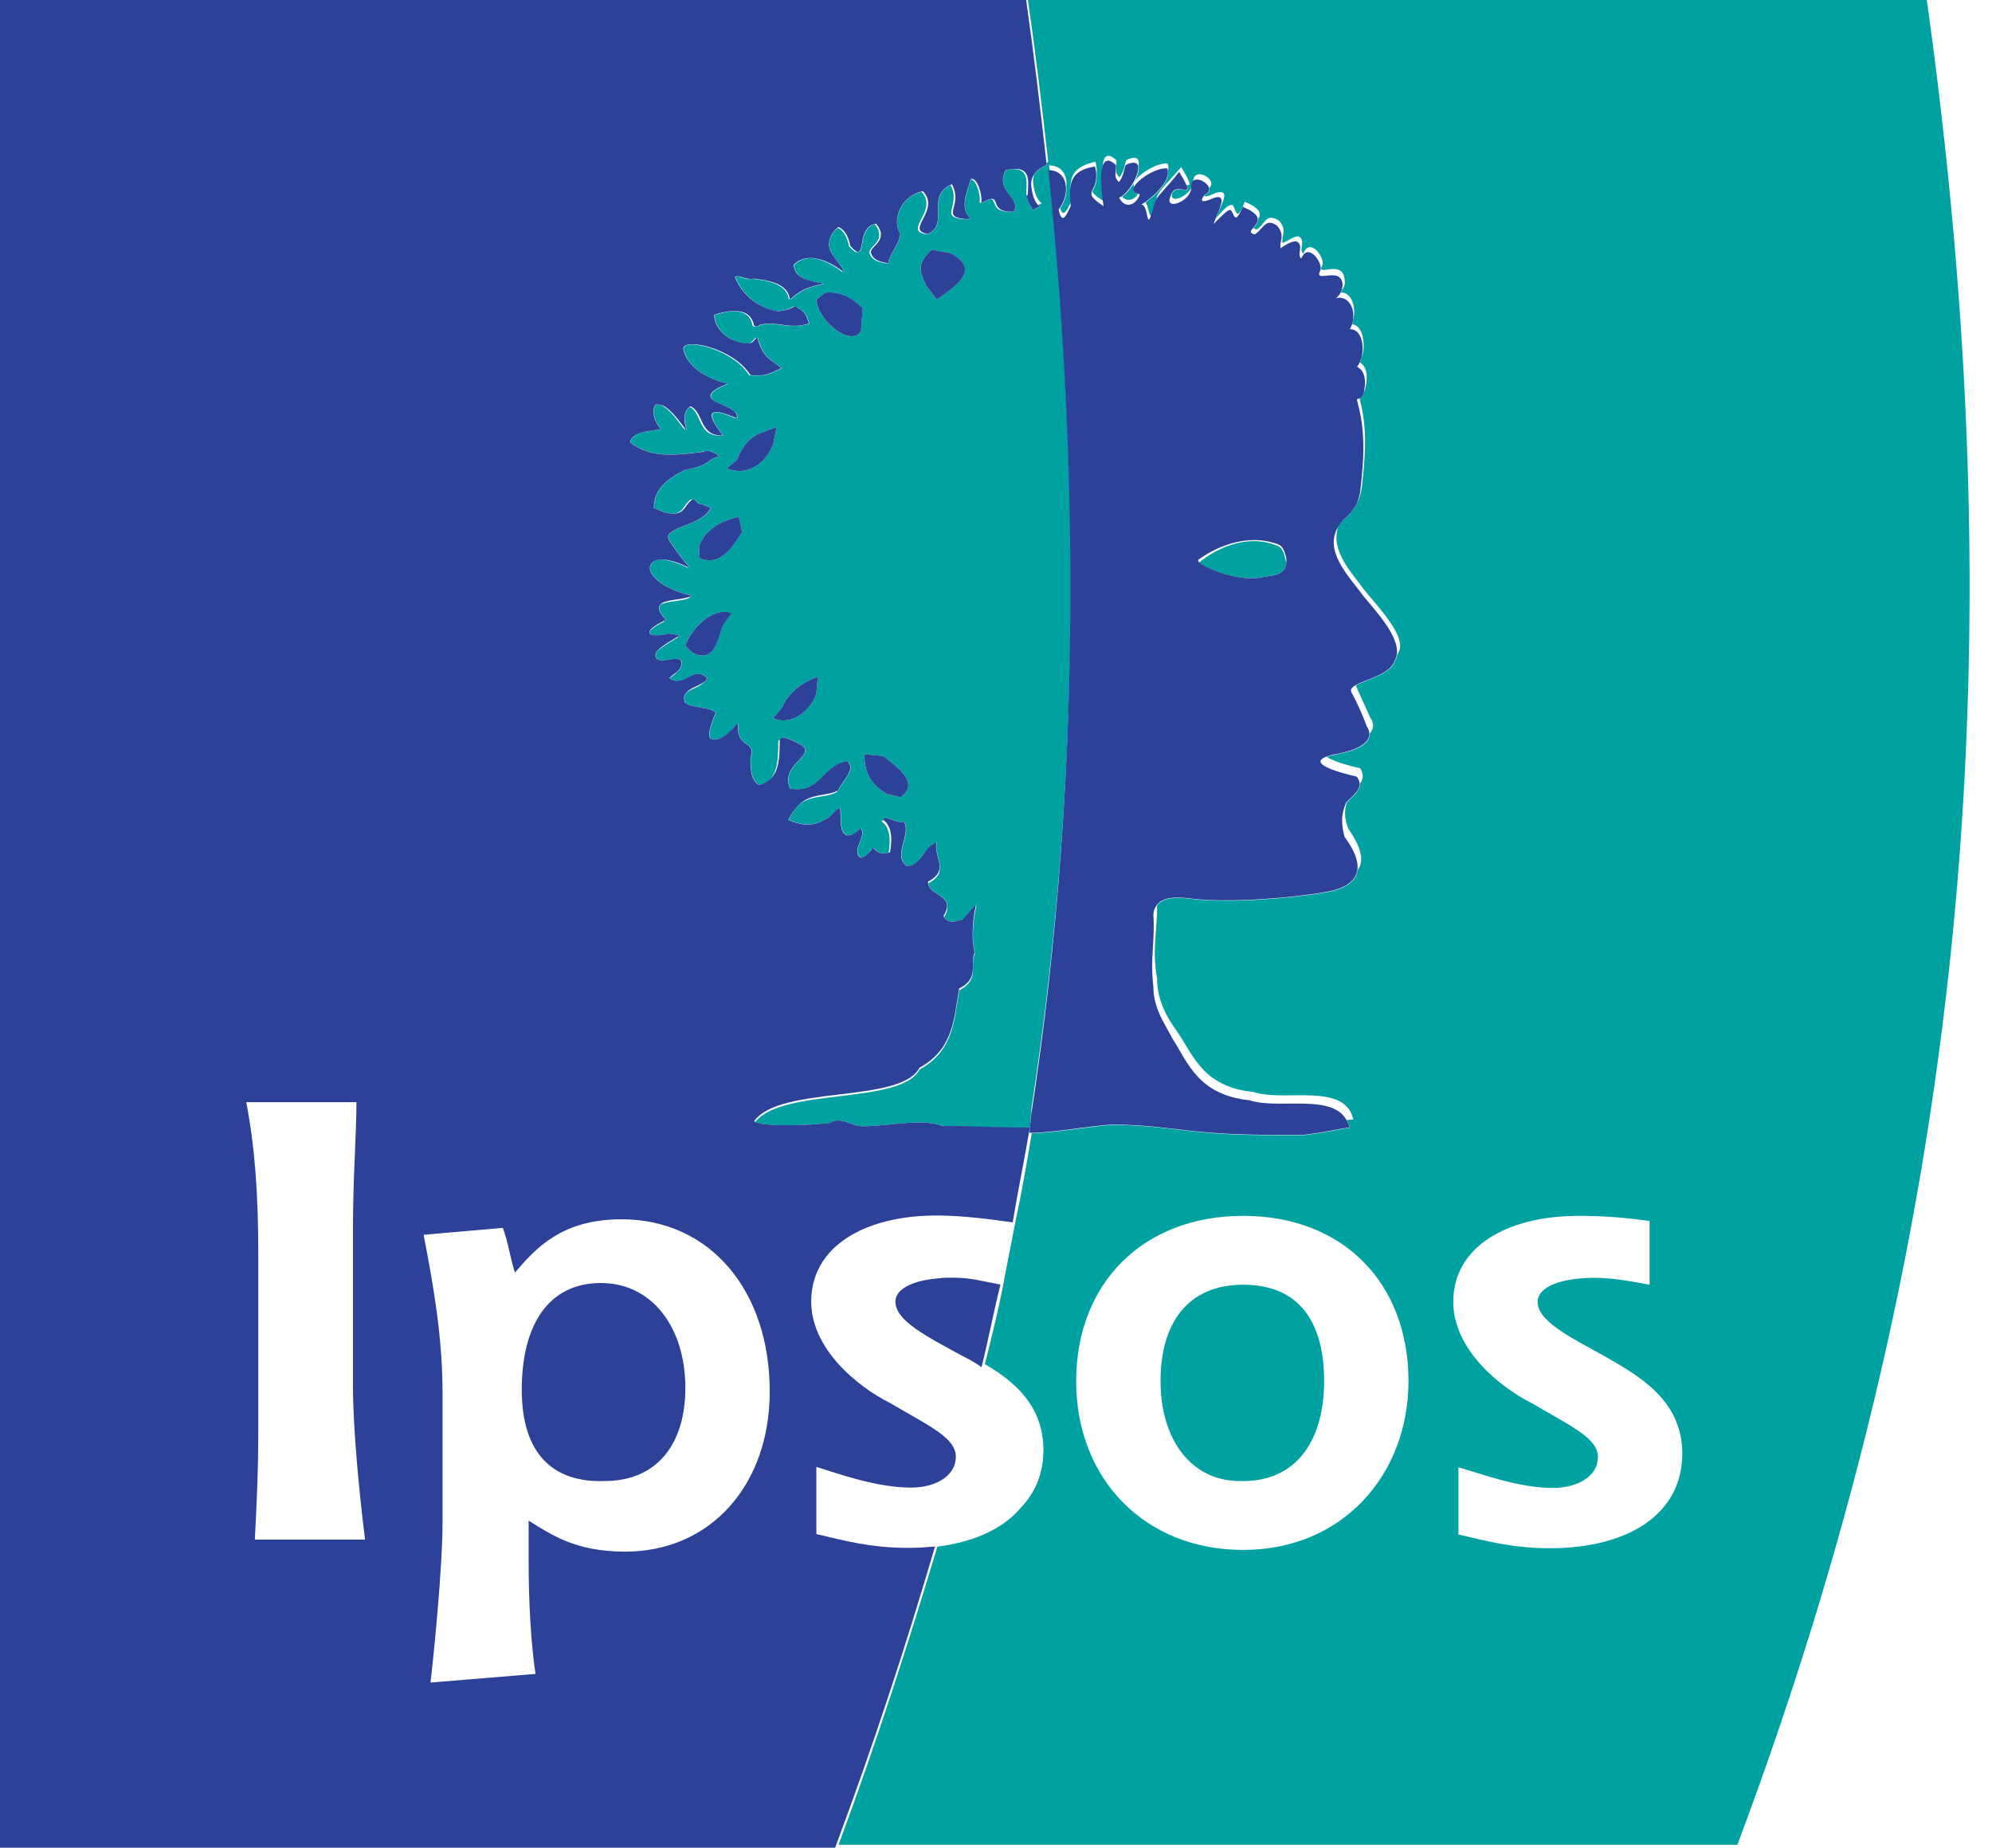 <svg width="69" height="64" viewBox="0 0 69 64" fill="none" xmlns="http://www.w3.org/2000/svg">
<g id="layer" clip-path="url(#clip0_4797_12057)">
<g id="Group">
<path id="Vector" d="M43.778 19.981C44.094 19.927 44.506 19.922 44.554 19.498C44.494 19.2 44.434 18.967 44.255 18.908C43.146 18.442 42.037 19.063 41.541 19.48C41.78 19.707 42.967 20.184 43.778 19.981Z" fill="#00A1A1"/>
<path id="Vector_2" d="M66.742 0H35.607C35.899 2.046 36.078 3.585 36.31 5.613C36.298 5.613 36.281 5.625 36.251 5.637C36.251 5.666 36.257 5.696 36.263 5.726C36.263 5.726 35.976 5.815 35.821 6.048C35.791 6.126 35.774 6.215 35.785 6.322C35.845 6.919 36.084 7.038 36.084 7.038L35.959 7.104C35.994 7.146 36.024 7.157 36.024 7.157L35.785 7.277C35.785 7.277 35.553 6.949 35.583 6.788L35.547 6.74C35.547 6.382 35.672 5.857 35.117 5.857C35.034 5.857 34.944 5.875 34.831 5.905C34.473 6.68 35.368 6.8 35.129 7.336C35.064 7.336 35.004 7.336 34.956 7.336C34.342 7.33 34.509 6.931 34.33 6.895C34.259 6.907 34.157 6.949 33.996 7.038C33.996 7.026 33.996 7.014 33.996 7.002C33.972 7.014 33.954 7.02 33.931 7.038C33.984 6.818 33.841 6.257 33.632 6.209C33.513 6.627 33.221 7.217 33.632 7.575C33.596 7.593 33.531 7.599 33.459 7.593C33.286 7.605 33.024 7.545 32.976 7.456C32.857 7.283 33.197 6.931 32.928 6.406C32.064 6.835 32.905 7.76 32.141 8.112C32.123 8.112 32.111 8.106 32.099 8.1C32.093 8.1 32.087 8.106 32.081 8.112C31.252 7.993 32.535 7.289 31.915 6.639C31.175 6.841 30.895 7.647 31.187 8.112C31.127 8.529 30.829 8.768 30.769 9.126C30.745 9.126 30.733 9.12 30.716 9.114C30.716 9.114 30.716 9.12 30.716 9.126C30.298 9.066 30.179 8.947 30.119 8.768C30.059 8.529 30.757 8.35 30.304 7.766C29.737 7.909 29.958 8.786 29.714 8.726C29.66 8.756 29.57 8.708 29.403 8.523C29.35 8.189 29.189 7.969 29.022 7.891C28.741 8.13 28.628 8.476 28.807 8.762L29.105 9.18C29.105 9.18 29.284 9.418 29.224 9.418C29.207 9.406 29.189 9.394 29.171 9.382C29.177 9.406 29.183 9.418 29.171 9.418C28.843 9.162 28.449 8.953 28.085 8.941C27.877 8.941 27.674 9.012 27.501 9.18C27.56 9.657 27.978 9.716 28.574 9.836C27.799 9.955 27.62 10.194 27.381 10.372C27.381 10.361 27.375 10.349 27.369 10.331C27.352 10.343 27.34 10.354 27.322 10.372C27.262 9.836 26.606 9.716 26.069 9.657C25.86 9.698 25.688 9.597 25.556 9.573C25.526 9.573 25.497 9.573 25.473 9.597C25.711 10.188 26.236 10.659 26.94 10.784C27.25 10.73 27.268 10.724 27.501 10.611C27.513 10.611 27.519 10.623 27.524 10.629C27.537 10.623 27.542 10.617 27.56 10.611C27.978 10.85 27.918 10.909 28.038 11.207C27.859 11.273 27.692 11.291 27.53 11.291C27.238 11.297 26.97 11.231 26.695 11.219C26.57 11.219 26.445 11.231 26.308 11.267C26.308 11.303 26.242 11.315 26.189 11.309C26.135 11.321 26.069 11.309 26.069 11.267L26.009 11.088C25.896 10.855 25.67 10.784 25.425 10.778C25.18 10.784 24.93 10.855 24.757 10.909C24.757 11.327 25.115 11.685 25.473 11.804C25.681 11.882 25.813 11.899 25.902 11.899C25.98 11.887 26.009 11.864 26.009 11.864L26.189 11.685C26.189 11.685 26.2 11.714 26.2 11.732L26.248 11.685C26.427 12.4 26.725 12.46 27.083 12.758C26.713 12.913 26.582 13.027 26.189 13.009C26.117 13.009 26.039 13.009 25.95 12.997C25.52 12.305 24.465 11.929 23.934 11.929C23.767 11.941 23.666 11.995 23.683 12.102C23.922 13.056 25.234 13.295 25.234 13.295C25.234 13.295 24.518 13.534 24.638 13.772C24.757 14.011 25.652 14.13 25.532 14.488C25.509 14.476 25.497 14.476 25.473 14.464C25.473 14.47 25.473 14.482 25.473 14.488C25.151 14.345 24.924 14.279 24.781 14.279C24.572 14.309 24.656 14.577 25.055 15.084C25.031 15.084 25.014 15.084 24.99 15.084C24.178 15.144 24.322 14.309 23.892 14.094C23.576 14.345 23.797 14.905 23.797 14.905C23.773 14.882 23.737 14.84 23.701 14.792C23.719 14.864 23.737 14.905 23.737 14.905C23.582 14.75 23.2 14.094 22.825 14.011C22.789 14.011 22.759 14.005 22.723 14.011C22.604 14.13 22.604 14.548 22.902 14.846C22.544 14.965 21.948 14.905 21.828 15.323C22.234 15.621 22.645 15.729 23.123 15.746C23.397 15.746 23.695 15.723 24.035 15.681C24.035 15.681 24.214 15.681 24.393 15.621C24.411 15.621 24.429 15.621 24.447 15.621C24.626 15.562 24.924 15.8 24.924 15.8C24.447 15.919 24.685 16.098 23.731 16.277C23.135 16.576 22.657 16.933 22.657 17.59C22.866 17.691 23.111 17.792 23.326 17.792C23.463 17.78 23.582 17.721 23.671 17.59C23.862 17.315 23.94 17.273 24 17.303C24.113 17.262 24.125 17.47 24.328 17.47L24.626 17.59C24.328 18.246 22.896 18.246 23.194 18.723C23.492 19.2 23.91 19.677 23.91 19.677C23.91 19.677 23.868 19.653 23.809 19.63C23.832 19.659 23.85 19.677 23.85 19.677C23.85 19.677 23.314 19.397 22.902 19.379C22.777 19.379 22.663 19.415 22.598 19.498C22.3 19.797 22.896 20.393 23.97 20.631C23.94 20.649 23.904 20.667 23.868 20.679C23.886 20.679 23.898 20.685 23.91 20.691C23.66 20.834 23.111 20.805 22.878 20.942C22.795 21.037 22.825 21.198 23.075 21.466C23.045 21.479 23.027 21.49 22.997 21.508C23.003 21.514 23.009 21.52 23.015 21.526C22.735 21.657 22.586 21.765 22.514 21.854C22.443 22.003 22.717 22.057 23.194 21.944L23.552 22.003C23.552 22.003 23.498 22.039 23.469 22.057H23.492C23.331 22.182 22.974 22.361 22.783 22.54C22.729 22.6 22.705 22.66 22.717 22.719C22.777 23.077 23.492 22.66 23.612 22.898C23.642 23.065 23.558 23.184 23.463 23.268C23.385 23.363 23.272 23.429 23.2 23.483C23.2 23.483 23.2 23.483 23.194 23.488C23.731 23.846 24.029 23.011 24.506 23.488C24.477 23.542 24.435 23.584 24.387 23.626C24.244 23.787 23.964 23.852 23.791 23.978C23.713 24.061 23.677 24.163 23.731 24.324C24.029 24.562 24.506 24.443 24.805 24.681C24.805 24.681 24.447 25.457 24.626 25.576C24.876 25.683 25.121 25.493 25.306 25.314C25.377 25.242 25.431 25.177 25.479 25.141C25.52 25.093 25.562 25.057 25.586 25.045C25.467 25.94 26.242 25.642 26.004 26.238C26.004 26.596 26.004 27.014 26.302 27.192C26.457 27.151 26.576 27.085 26.666 27.008C26.922 26.739 26.958 26.298 26.958 25.701C26.958 25.648 26.988 25.624 27.029 25.612C27.089 25.385 27.793 25.821 27.793 25.821C28.27 26.179 27.018 26.477 27.375 27.312C28.449 27.491 28.449 26.536 29.344 26.358C29.702 26.596 29.165 27.073 29.046 27.372C29.034 27.377 29.022 27.383 29.01 27.389C29.004 27.401 28.992 27.419 28.986 27.431C28.586 27.652 28.121 27.515 27.686 27.866C27.56 27.986 27.435 28.147 27.316 28.386C28.091 28.743 28.449 28.445 28.688 28.326C28.735 28.29 28.765 28.26 28.801 28.23C28.843 28.183 28.878 28.141 28.914 28.111C28.968 28.051 29.016 28.004 29.105 27.974C29.165 28.272 29.046 28.809 29.344 28.928C29.582 28.928 29.642 28.809 29.821 28.69C30.059 28.928 29.463 29.465 29.821 29.704C29.94 29.68 30.024 29.614 30.089 29.549C30.149 29.471 30.179 29.405 30.179 29.405C30.179 29.411 30.191 29.417 30.197 29.423C30.221 29.381 30.238 29.346 30.238 29.346C30.399 29.561 30.614 29.578 30.781 29.537C30.835 29.227 30.877 28.678 30.537 28.451C30.555 28.421 30.584 28.409 30.614 28.403C30.614 28.403 30.602 28.391 30.596 28.391C30.716 28.212 31.133 28.57 31.312 28.451C31.61 28.869 30.895 29.644 31.431 30.002C31.592 29.984 31.7 29.918 31.789 29.835C31.897 29.71 31.98 29.549 32.123 29.411C32.207 29.316 32.302 29.232 32.451 29.167C32.374 29.513 32.589 29.805 32.553 30.085C32.553 30.258 32.469 30.425 32.159 30.592C32.219 30.98 32.851 30.998 32.815 31.41C32.821 31.499 32.797 31.606 32.708 31.756C32.887 32.018 33.113 31.905 33.346 31.851L33.823 31.314C33.823 31.314 33.811 31.368 33.805 31.392L33.823 31.374C33.764 31.612 33.722 31.893 33.704 32.185C33.692 32.459 33.704 32.734 33.764 32.984C33.764 32.99 33.764 32.996 33.764 33.002C33.764 33.014 33.764 33.032 33.764 33.044C33.585 33.461 33.942 33.938 33.227 34.296C33.048 35.31 33.048 36.384 31.855 37.04C31.205 38.281 27.119 37.654 26.165 38.853C26.511 39.062 28.467 38.949 28.753 38.889C29.171 38.651 29.469 39.008 29.887 39.008C30.841 39.008 31.915 38.71 32.69 39.008C33.764 39.008 34.718 39.068 35.672 39.068C35.672 39.086 35.666 39.11 35.66 39.128C35.66 39.128 35.666 39.128 35.672 39.128L35.732 38.352C36.662 32.334 37.092 26.244 37.092 20.142C37.086 15.395 36.817 10.635 36.328 5.905C36.34 5.905 36.346 5.905 36.358 5.905C36.352 5.845 36.346 5.786 36.34 5.726C36.794 5.732 36.978 6.084 36.937 6.472C36.955 6.71 36.883 6.985 36.722 7.217C36.835 7.581 36.984 7.223 37.092 7.002C37.08 6.883 37.074 6.77 37.08 6.674C37.044 6.012 37.265 5.762 37.945 5.601C37.986 5.774 37.998 5.917 37.986 6.03C38.01 6.358 37.885 6.507 37.837 6.633C37.873 6.716 37.98 6.812 38.213 6.955C38.171 6.656 38.13 6.173 38.183 5.863C38.201 5.475 38.309 5.219 38.66 5.541C38.684 5.583 38.672 5.654 38.66 5.726C38.678 5.774 38.666 5.851 38.66 5.935C38.672 6.006 38.702 6.078 38.78 6.138C38.959 5.899 38.959 5.66 39.018 5.541C39.388 5.368 39.483 5.511 39.436 5.75C39.513 6 39.161 6.627 38.869 6.812C39.06 7.02 39.299 6.907 39.418 6.722C39.257 6.686 39.233 6.597 39.293 6.484C39.096 6.257 39.985 5.613 40.444 5.666C40.48 5.738 40.48 5.821 40.456 5.911C40.539 6.239 40.098 6.71 39.68 7.008C39.806 7.193 39.806 7.599 39.895 7.426C39.931 7.325 39.967 7.187 40.02 6.979C40.02 6.967 40.038 6.955 40.044 6.943C40.056 6.895 40.068 6.853 40.08 6.8C40.14 6.621 40.498 6.263 40.915 5.786C41.279 6.388 41.243 6.43 41.1 6.406C41.285 6.818 40.796 6.346 40.599 6.698C40.504 7.056 41.076 6.853 41.273 6.501C41.261 6.388 41.291 6.316 41.333 6.275C41.339 5.75 42.209 6.209 41.887 6.507C41.917 6.597 41.887 6.68 41.744 6.746C41.744 6.746 41.732 6.764 41.714 6.782C41.732 6.818 41.828 6.812 42.102 6.686C42.537 6.555 42.43 6.841 42.269 7.193C42.227 7.307 42.179 7.426 42.126 7.557C42.406 7.217 42.585 7.05 42.699 7.11C42.818 7.229 42.818 7.766 43.116 6.99C43.706 7.229 43.683 7.432 43.575 7.599C43.575 7.712 43.492 7.814 43.42 7.897C43.438 7.915 43.474 7.933 43.533 7.945C43.832 7.766 43.832 7.348 44.309 7.647C44.607 8.004 44.368 8.124 44.428 8.422C44.667 8.303 44.846 8.183 44.965 8.183C45.263 8.303 44.965 8.661 45.144 8.78C45.383 8.183 45.919 8.959 45.8 9.197C45.562 9.615 46.516 8.959 46.575 9.675C46.605 9.848 46.552 9.961 46.486 10.032C46.474 10.068 46.462 10.104 46.45 10.134C46.802 10.11 46.987 10.629 46.874 11.058C46.868 11.118 46.856 11.172 46.838 11.231C47.226 11.261 47.321 12.013 47.16 12.383C47.16 12.388 47.16 12.4 47.154 12.406C47.142 12.46 47.124 12.508 47.1 12.55C47.202 12.603 47.44 12.8 47.297 13.426C47.285 13.492 47.267 13.534 47.243 13.563C47.243 13.575 47.243 13.587 47.237 13.605C47.202 13.748 47.148 13.784 47.094 13.802C47.303 14.631 47.351 15.299 47.178 16.826C47.148 17.071 47.1 17.25 47.011 17.405C46.927 17.608 46.784 17.792 46.522 18.019C46.45 18.091 46.397 18.168 46.355 18.246C46.068 19.063 46.832 19.844 47.237 20.405C47.655 20.942 48.788 22.075 48.43 22.612C48.419 22.648 48.407 22.677 48.389 22.707C48.377 22.779 48.353 22.844 48.311 22.91C48.18 23.351 47.321 23.53 46.963 23.745C47.196 24.27 47.476 24.878 47.476 24.878C47.476 24.878 47.691 25.141 47.44 25.409C47.452 25.63 47.279 25.946 46.283 26.131C46.14 26.161 46.045 26.184 45.961 26.214C46.259 26.423 47.118 26.608 47.118 26.608C47.249 26.841 47.214 26.996 47.106 27.145C47.124 27.377 46.874 27.568 46.653 27.789C46.563 28.075 46.563 28.332 46.701 28.696C47.136 29.328 47.273 29.799 47.029 30.133C46.987 30.449 46.736 30.694 46.224 30.843C45.508 31.022 42.883 31.32 41.333 31.141C40.951 31.093 40.348 31.016 40.086 31.35C40.086 31.362 40.08 31.368 40.08 31.38C40.08 32.334 39.901 32.871 40.08 33.885C40.08 34.66 40.438 35.257 40.736 35.674C41.333 36.509 41.631 37.642 43.42 37.821C44.494 38.179 46.581 37.464 46.88 38.776C46.808 38.776 46.73 38.782 46.647 38.794C46.695 38.877 46.736 38.967 46.76 39.074C46.462 39.074 46.164 39.193 45.209 39.313C41.034 39.372 41.094 39.014 38.589 38.955C37.718 39.014 36.567 39.235 35.738 39.247C35.577 40.225 35.41 41.203 35.189 42.235L34.783 44.311L34.772 44.383C34.593 45.337 34.354 46.291 34.115 47.245C35.129 47.842 36.143 48.677 36.143 50.228C36.143 51.045 35.851 51.707 35.35 52.232C35.29 52.303 35.225 52.369 35.159 52.435C35.159 52.435 35.153 52.441 35.147 52.447C34.527 53.043 33.602 53.425 32.469 53.568C31.461 56.932 30.34 60.409 29.046 63.893H60.181C68.531 41.633 69.724 21.353 66.742 0ZM25.049 21.651C24.87 22.009 24.811 23.023 23.976 22.606L23.737 22.367C23.916 21.83 24.632 20.995 25.348 21.234L25.049 21.651ZM24.214 19.325V18.908C24.453 18.311 24.93 18.073 25.586 17.894L25.705 18.431C25.467 18.788 24.99 19.683 24.214 19.325ZM25.169 16.224L25.526 15.925C25.884 15.031 26.302 15.031 26.898 14.792L26.779 15.389C26.54 16.045 25.884 16.522 25.169 16.224ZM28.27 24.037C28.091 24.574 27.435 25.171 26.779 24.872L27.077 24.514C27.316 23.978 27.793 23.62 28.33 23.441L28.27 24.037ZM29.821 11.452C29.523 12.049 28.33 11.154 28.27 10.378L28.568 10.14C29.046 10.08 29.463 10.259 29.881 10.677L29.821 11.452ZM31.193 27.616L30.716 27.497C30.119 27.139 29.94 26.721 29.94 26.125L30.596 26.184C31.014 26.542 31.909 27.079 31.193 27.616ZM32.445 10.378L32.087 9.901C31.73 9.245 31.909 9.007 32.266 8.649L32.922 8.768C33.937 9.305 33.221 9.842 32.445 10.378ZM43.062 53.681C39.663 53.681 37.277 51.236 37.277 47.836C37.277 44.436 39.603 42.11 43.062 42.11C46.522 42.11 48.788 44.436 48.788 47.836C48.788 51.057 46.522 53.681 43.062 53.681ZM53.679 53.622C52.427 53.622 51.532 53.383 50.518 53.145V50.818C51.353 51.057 52.606 51.534 53.798 51.534C54.574 51.534 55.349 51.176 55.349 50.46C55.349 49.804 54.395 49.387 53.083 48.611C51.89 48.015 50.339 46.703 50.339 45.092C50.339 43.184 52.188 42.11 54.693 42.11C55.528 42.11 56.304 42.17 57.139 42.289V44.496C56.483 44.377 55.886 44.257 55.23 44.257C54.097 44.257 53.262 44.556 53.262 45.092C53.262 45.748 54.335 46.285 55.528 46.941C56.661 47.597 58.272 48.432 58.272 50.341C58.272 52.429 56.423 53.622 53.679 53.622Z" fill="#00A1A1"/>
<path id="Vector_3" d="M43.062 44.496C41.154 44.496 40.2 45.808 40.2 47.836C40.2 49.864 41.273 51.355 43.062 51.295C44.971 51.295 45.866 49.804 45.866 47.836C45.866 45.748 44.971 44.496 43.062 44.496Z" fill="#00A1A1"/>
</g>
<g id="Group_2">
<path id="Vector_4" d="M32.573 44.269C32.31 44.287 32.072 44.323 31.863 44.377C31.344 44.514 31.016 44.752 31.016 45.086C31.016 45.742 32.09 46.279 33.283 46.935C33.521 47.055 33.76 47.174 33.998 47.353C34.237 46.399 34.416 45.444 34.654 44.49C33.998 44.371 33.641 44.251 32.984 44.251C32.841 44.251 32.704 44.251 32.573 44.263V44.269Z" fill="#2C4197"/>
<path id="Vector_5" d="M20.817 44.436C18.968 44.436 18.073 45.927 18.073 48.134C18.073 50.341 19.147 51.355 20.936 51.295C22.785 51.295 23.74 49.983 23.74 48.074C23.74 45.927 22.547 44.436 20.817 44.436Z" fill="#2C4197"/>
<path id="Vector_6" d="M32.686 39.008C31.91 38.71 30.837 39.008 29.883 39.008C29.465 39.008 29.167 38.65 28.749 38.889C28.463 38.948 26.507 39.056 26.161 38.853C26.149 38.847 26.131 38.841 26.125 38.829C27.02 37.577 31.195 38.233 31.851 36.98C33.044 36.324 33.044 35.25 33.223 34.236C33.927 33.884 33.593 33.419 33.754 33.002C33.754 32.996 33.754 32.99 33.754 32.984C33.7 32.733 33.682 32.453 33.694 32.184C33.706 31.904 33.742 31.63 33.795 31.391C33.795 31.367 33.807 31.337 33.813 31.314L33.336 31.851C33.103 31.91 32.877 32.017 32.698 31.755C32.692 31.743 32.686 31.737 32.68 31.731C32.758 31.6 32.793 31.499 32.805 31.409C32.841 30.998 32.209 30.98 32.149 30.592C32.149 30.574 32.143 30.556 32.143 30.538C32.423 30.389 32.519 30.24 32.543 30.085C32.579 29.805 32.37 29.512 32.441 29.166C32.298 29.232 32.197 29.316 32.113 29.411C31.988 29.554 31.905 29.715 31.779 29.834C31.69 29.918 31.588 29.984 31.421 30.002C30.885 29.644 31.6 28.868 31.302 28.451C31.123 28.57 30.706 28.212 30.586 28.391C30.592 28.391 30.598 28.403 30.604 28.403C30.944 28.648 30.885 29.226 30.825 29.524C30.807 29.524 30.789 29.53 30.771 29.536C30.598 29.578 30.39 29.566 30.229 29.345C30.229 29.345 30.211 29.381 30.187 29.423C30.163 29.459 30.127 29.506 30.079 29.554C30.014 29.62 29.93 29.685 29.811 29.709C29.453 29.471 30.05 28.934 29.811 28.695C29.632 28.814 29.572 28.934 29.334 28.934C29.036 28.814 29.155 28.278 29.095 27.98C29.006 28.009 28.958 28.057 28.904 28.117C28.875 28.152 28.839 28.194 28.791 28.236C28.761 28.266 28.725 28.296 28.678 28.331C28.439 28.451 28.081 28.749 27.306 28.391C27.425 28.152 27.55 27.997 27.676 27.872C28.111 27.461 28.588 27.592 29 27.389C29.012 27.383 29.024 27.383 29.036 27.371C29.155 27.073 29.692 26.596 29.334 26.357C28.439 26.536 28.439 27.49 27.366 27.311C27.008 26.476 28.26 26.178 27.783 25.82C27.783 25.82 27.079 25.391 27.02 25.611C27.02 25.623 27.008 25.623 27.008 25.641C27.008 26.28 26.972 26.745 26.656 27.007C26.56 27.085 26.441 27.15 26.292 27.192C25.994 27.013 25.994 26.596 25.994 26.238C26.232 25.641 25.457 25.94 25.576 25.045C25.552 25.057 25.517 25.093 25.469 25.14C25.421 25.188 25.367 25.254 25.296 25.313C25.111 25.498 24.866 25.683 24.616 25.576C24.437 25.456 24.795 24.681 24.795 24.681C24.497 24.442 24.019 24.562 23.721 24.323C23.668 24.162 23.703 24.061 23.781 23.977C23.918 23.828 24.198 23.762 24.377 23.625C24.425 23.59 24.473 23.542 24.497 23.488C24.019 23.011 23.721 23.846 23.184 23.488C23.184 23.488 23.184 23.488 23.19 23.482C23.226 23.422 23.351 23.357 23.453 23.267C23.548 23.178 23.632 23.065 23.602 22.898C23.483 22.659 22.767 23.077 22.707 22.719C22.695 22.665 22.719 22.599 22.773 22.54C22.916 22.367 23.256 22.194 23.459 22.057C23.488 22.039 23.518 22.021 23.542 22.003L23.184 21.943C22.707 22.057 22.433 22.003 22.504 21.854C22.546 21.77 22.701 21.651 22.988 21.508C23.017 21.496 23.035 21.484 23.065 21.466C22.814 21.198 22.785 21.043 22.868 20.941C23.023 20.762 23.566 20.78 23.858 20.679C23.894 20.667 23.936 20.649 23.96 20.631C22.886 20.392 22.29 19.796 22.588 19.498C22.66 19.414 22.767 19.384 22.892 19.379C23.202 19.367 23.614 19.54 23.799 19.629C23.858 19.659 23.9 19.677 23.9 19.677C23.9 19.677 23.483 19.2 23.184 18.722C22.886 18.245 24.318 18.245 24.616 17.589L24.318 17.47C24.115 17.47 24.103 17.261 23.99 17.303C23.936 17.321 23.858 17.398 23.721 17.589C23.62 17.738 23.477 17.792 23.316 17.792C23.101 17.792 22.85 17.691 22.648 17.589C22.648 16.933 23.125 16.575 23.721 16.277C24.675 16.098 24.437 15.919 24.914 15.8C24.914 15.8 24.616 15.561 24.437 15.621C24.258 15.681 24.085 15.681 24.085 15.681C23.721 15.728 23.405 15.752 23.113 15.746C22.636 15.734 22.224 15.621 21.819 15.323C21.938 14.905 22.534 14.965 22.892 14.845C22.594 14.547 22.594 14.13 22.713 14.01C22.749 13.998 22.779 14.01 22.814 14.01C23.143 14.028 23.488 14.535 23.691 14.792C23.727 14.839 23.763 14.881 23.787 14.905C23.787 14.905 23.566 14.344 23.882 14.094C23.894 14.088 23.894 14.076 23.906 14.07C24.371 14.243 24.222 15.084 24.974 15.078C24.998 15.078 25.009 15.084 25.039 15.078C24.64 14.565 24.55 14.303 24.765 14.273C24.89 14.255 25.123 14.321 25.457 14.458C25.481 14.47 25.493 14.47 25.517 14.482C25.636 14.124 24.741 14.005 24.622 13.766C24.503 13.527 25.218 13.289 25.218 13.289C25.218 13.289 23.906 13.05 23.668 12.096C23.655 11.994 23.751 11.935 23.918 11.923C24.425 11.893 25.546 12.269 25.994 12.991C26.059 12.996 26.119 13.002 26.173 13.002C26.566 13.02 26.703 12.907 27.067 12.752C26.709 12.454 26.411 12.394 26.232 11.678L26.184 11.726L26.053 11.857C26.053 11.857 26.006 11.893 25.886 11.893C25.797 11.893 25.666 11.875 25.457 11.798C25.099 11.678 24.741 11.32 24.741 10.903C24.914 10.843 25.165 10.778 25.409 10.772C25.677 10.766 25.928 10.831 26.053 11.082C26.053 11.082 26.113 11.201 26.113 11.261C26.113 11.285 26.143 11.296 26.173 11.303C26.226 11.314 26.292 11.303 26.292 11.261C26.429 11.219 26.554 11.207 26.68 11.213C26.96 11.213 27.228 11.285 27.515 11.285C27.676 11.285 27.843 11.267 28.022 11.201C27.902 10.903 27.962 10.843 27.544 10.605C27.532 10.611 27.527 10.617 27.509 10.623C27.306 10.724 27.282 10.73 26.948 10.784C26.942 10.784 26.936 10.784 26.924 10.778C26.22 10.652 25.689 10.181 25.457 9.591C25.481 9.567 25.511 9.567 25.54 9.567C25.672 9.561 25.868 9.698 26.113 9.65C26.638 9.71 27.264 9.823 27.354 10.324C27.354 10.336 27.36 10.348 27.366 10.366C27.604 10.187 27.783 9.949 28.558 9.829C27.962 9.71 27.544 9.65 27.485 9.173C27.652 9.006 27.855 8.935 28.069 8.935C28.433 8.935 28.827 9.125 29.161 9.376C29.179 9.388 29.197 9.4 29.215 9.412C29.274 9.412 29.095 9.173 29.095 9.173L28.797 8.756C28.624 8.463 28.737 8.123 29.012 7.885C29.018 7.879 29.024 7.867 29.036 7.861C29.215 7.921 29.393 8.159 29.453 8.517C29.572 8.648 29.65 8.708 29.704 8.72C29.948 8.774 29.727 7.897 30.294 7.76C30.312 7.76 30.324 7.748 30.348 7.748C30.825 8.344 30.109 8.523 30.169 8.762C30.223 8.929 30.342 9.048 30.712 9.108C30.73 9.108 30.747 9.114 30.765 9.119C30.825 8.762 31.123 8.523 31.183 8.105C30.891 7.64 31.171 6.835 31.91 6.632C31.928 6.632 31.94 6.62 31.958 6.614C32.602 7.259 31.362 7.956 32.095 8.094C32.113 8.094 32.119 8.1 32.137 8.105C32.901 7.754 32.054 6.829 32.925 6.4C32.942 6.394 32.954 6.382 32.972 6.376C33.27 6.913 32.913 7.27 33.032 7.449C33.074 7.533 33.288 7.581 33.455 7.587C33.527 7.587 33.593 7.587 33.628 7.569C33.211 7.211 33.509 6.62 33.628 6.203C33.628 6.203 33.628 6.203 33.628 6.197C33.855 6.137 34.028 6.74 33.992 6.996C33.992 7.008 33.992 7.02 33.992 7.032C34.153 6.942 34.255 6.901 34.326 6.889C34.595 6.847 34.356 7.3 34.953 7.33C35.006 7.33 35.06 7.33 35.125 7.33C35.364 6.793 34.469 6.674 34.827 5.899C34.941 5.869 35.03 5.857 35.114 5.851C35.74 5.809 35.603 6.364 35.603 6.734C35.591 6.746 35.585 6.763 35.579 6.781C35.549 6.936 35.782 7.27 35.782 7.27L36.02 7.151C36.02 7.151 35.99 7.133 35.955 7.097C35.877 7.02 35.764 6.835 35.722 6.435C35.704 6.274 35.752 6.143 35.817 6.042C35.972 5.809 36.259 5.72 36.259 5.72C36.259 5.69 36.253 5.66 36.247 5.63C36.014 3.59 35.835 2.051 35.543 -0.006H0V63.994H28.928C30.24 60.474 31.374 57.021 32.388 53.562C32.31 53.568 32.227 53.574 32.149 53.58C31.928 53.603 31.702 53.609 31.439 53.609C30.187 53.609 29.292 53.371 28.278 53.132V50.806C29.053 51.044 30.366 51.522 31.559 51.522C31.851 51.522 32.137 51.474 32.388 51.373C32.805 51.206 33.109 50.895 33.109 50.448C33.109 49.792 32.155 49.374 30.843 48.599C29.65 48.003 28.099 46.69 28.099 45.08C28.099 44.006 28.684 43.195 29.644 42.694C30.39 42.3 31.362 42.098 32.453 42.098C33.288 42.098 34.243 42.217 35.078 42.336C35.251 41.281 35.483 40.171 35.662 39.115C35.662 39.097 35.668 39.074 35.674 39.056C34.72 39.056 33.766 38.996 32.692 38.996L32.686 39.008ZM8.828 53.323C8.887 52.07 8.947 51.116 8.947 49.386V43.481C8.947 41.334 8.828 39.724 8.529 38.173H12.347C12.347 39.247 12.227 40.797 12.227 42.468V48.014C12.227 49.565 12.466 51.892 12.645 53.323H8.828ZM21.651 53.74C19.922 53.74 19.087 53.144 18.311 52.667V53.919C18.311 54.516 18.311 56.365 18.55 57.975L14.912 58.274C15.031 57.26 15.329 54.277 15.329 52.727V48.253C15.329 46.344 15.031 44.615 14.673 42.766L17.417 42.527C17.596 43.004 17.655 43.481 17.834 44.078C18.55 43.243 19.445 42.229 21.532 42.229C24.574 42.229 26.662 44.674 26.662 48.194C26.662 51.414 24.634 53.74 21.651 53.74Z" fill="#2C4197"/>
<path id="Vector_7" d="M47.18 20.578C46.685 19.922 45.85 19.063 46.357 18.24C46.405 18.162 46.458 18.091 46.524 18.013C46.786 17.787 46.924 17.608 47.013 17.399C47.061 17.279 47.102 17.148 47.12 16.999C47.299 15.448 47.24 14.733 47.001 13.838C47.025 13.814 47.061 13.808 47.097 13.796C47.15 13.778 47.204 13.742 47.24 13.599C47.24 13.588 47.24 13.575 47.246 13.558C47.401 12.824 47.001 12.705 47.001 12.705C47.043 12.663 47.073 12.609 47.102 12.544C47.12 12.502 47.138 12.448 47.156 12.4C47.156 12.395 47.156 12.383 47.162 12.377C47.264 11.965 47.162 11.399 46.757 11.399C46.792 11.345 46.816 11.285 46.834 11.226C46.852 11.172 46.864 11.112 46.87 11.053C46.924 10.641 46.691 10.229 46.273 10.325C46.273 10.325 46.375 10.265 46.441 10.128C46.458 10.098 46.47 10.068 46.476 10.027C46.494 9.973 46.506 9.919 46.506 9.848C46.446 9.192 45.492 9.848 45.731 9.37C45.85 9.132 45.313 8.357 45.075 8.953C44.896 8.834 45.194 8.476 44.896 8.357C44.717 8.357 44.538 8.476 44.359 8.595C44.299 8.357 44.538 8.178 44.239 7.82C43.822 7.521 43.762 7.939 43.464 8.118C43.261 8.076 43.321 7.993 43.41 7.891C43.482 7.808 43.566 7.706 43.566 7.593C43.566 7.468 43.44 7.325 43.047 7.164C42.748 7.879 42.748 7.343 42.629 7.283C42.569 7.223 42.391 7.402 42.033 7.76C42.056 7.694 42.086 7.623 42.116 7.551C42.17 7.426 42.224 7.301 42.259 7.187C42.349 6.925 42.355 6.752 42.033 6.859C41.496 7.104 41.633 6.871 41.705 6.776C41.722 6.752 41.734 6.74 41.734 6.74C41.872 6.68 41.901 6.591 41.878 6.502C41.818 6.311 41.466 6.126 41.323 6.269C41.281 6.311 41.251 6.382 41.263 6.496C41.263 6.973 40.309 7.331 40.547 6.794C40.559 6.752 40.571 6.716 40.589 6.686C40.78 6.335 41.275 6.812 41.09 6.394C41.048 6.299 40.971 6.162 40.846 5.953C40.452 6.46 40.124 6.746 40.035 6.931C40.035 6.943 40.017 6.961 40.011 6.967C39.957 7.17 39.915 7.313 39.885 7.414C39.7 7.987 39.79 7.086 39.533 7.086C39.575 7.056 39.623 7.026 39.671 6.997C40.088 6.698 40.53 6.227 40.446 5.899C40.446 5.875 40.446 5.857 40.434 5.833C40.07 5.792 39.426 6.197 39.283 6.472C39.223 6.585 39.247 6.68 39.408 6.71C39.432 6.71 39.45 6.722 39.48 6.722C39.42 7.02 39.003 7.319 38.764 6.842C38.794 6.836 38.824 6.818 38.853 6.8C39.14 6.615 39.492 5.989 39.42 5.738C39.384 5.625 39.265 5.589 39.003 5.708C38.943 5.768 38.943 6.066 38.764 6.305C38.621 6.197 38.627 6.054 38.645 5.923C38.657 5.839 38.669 5.762 38.645 5.714C38.645 5.714 38.645 5.714 38.645 5.708C38.352 5.44 38.221 5.577 38.168 5.851C38.108 6.162 38.156 6.645 38.197 6.943C38.209 7.026 38.221 7.092 38.227 7.14C37.81 6.865 37.768 6.752 37.822 6.621C37.869 6.496 37.995 6.346 37.971 6.018C37.971 5.947 37.953 5.863 37.929 5.768C37.315 5.863 37.076 6.114 37.064 6.663C37.064 6.764 37.064 6.871 37.076 6.991C37.076 7.038 37.082 7.086 37.088 7.14C36.969 7.378 36.79 7.856 36.67 7.259C36.682 7.241 36.694 7.223 36.706 7.205C36.867 6.973 36.945 6.698 36.921 6.46C36.897 6.156 36.712 5.905 36.342 5.893C36.331 5.893 36.325 5.893 36.313 5.893C36.802 10.629 37.07 15.383 37.076 20.131C37.088 26.334 36.658 32.525 35.716 38.639L35.657 39.235C35.657 39.235 35.704 39.235 35.728 39.235C36.557 39.223 37.708 38.997 38.579 38.943C41.084 39.003 41.025 39.36 45.2 39.301C46.154 39.181 46.452 39.062 46.751 39.062C46.727 38.955 46.685 38.865 46.637 38.782C46.112 37.863 44.275 38.436 43.291 38.108C41.502 37.929 41.144 36.796 40.607 35.961C40.368 35.483 39.951 34.947 39.951 34.171C39.832 33.157 40.011 32.68 39.951 31.666C39.963 31.523 40.011 31.422 40.076 31.338C40.339 31.004 40.941 31.082 41.323 31.129C42.874 31.308 45.498 31.01 46.214 30.831C46.727 30.682 46.977 30.437 47.019 30.121C47.061 29.811 46.9 29.423 46.572 28.982C46.452 28.505 46.452 28.207 46.631 27.789C46.631 27.789 46.637 27.783 46.643 27.777C46.87 27.556 47.114 27.366 47.097 27.133C47.091 27.061 47.061 26.978 46.989 26.895C46.989 26.895 45.128 26.501 45.951 26.203C46.035 26.173 46.136 26.143 46.273 26.119C47.27 25.934 47.443 25.612 47.431 25.397C47.425 25.26 47.347 25.165 47.347 25.165C47.347 25.165 47.108 24.509 46.81 23.972C46.763 23.882 46.828 23.805 46.953 23.733C47.311 23.524 48.164 23.346 48.301 22.898C48.343 22.838 48.361 22.767 48.379 22.695C48.51 22.027 47.55 21.055 47.168 20.572L47.18 20.578ZM41.514 19.385C41.991 19.027 43.124 18.431 44.257 18.848C44.436 18.908 44.496 19.087 44.556 19.325C44.562 19.391 44.556 19.445 44.556 19.498C44.508 19.922 44.102 19.928 43.78 19.982C42.975 20.184 41.788 19.701 41.544 19.48C41.502 19.439 41.484 19.403 41.514 19.385Z" fill="#2C4197"/>
<path id="Vector_8" d="M28.272 24.037L28.331 23.44C27.794 23.619 27.317 23.977 27.079 24.514L26.78 24.872C27.437 25.17 28.093 24.573 28.272 24.037Z" fill="#2C4197"/>
<path id="Vector_9" d="M30.597 26.184L29.941 26.124C29.941 26.721 30.12 27.138 30.716 27.496L31.193 27.616C31.909 27.079 31.014 26.542 30.597 26.184Z" fill="#2C4197"/>
<path id="Vector_10" d="M26.78 15.388L26.899 14.791C26.303 15.03 25.885 15.03 25.527 15.925L25.169 16.223C25.885 16.521 26.541 16.044 26.78 15.388Z" fill="#2C4197"/>
<path id="Vector_11" d="M25.587 17.893C24.931 18.072 24.454 18.311 24.215 18.907V19.325C24.991 19.683 25.468 18.788 25.706 18.43L25.587 17.893Z" fill="#2C4197"/>
<path id="Vector_12" d="M23.739 22.367L23.978 22.605C24.813 23.023 24.872 22.009 25.052 21.651L25.35 21.233C24.634 20.995 23.918 21.83 23.739 22.367Z" fill="#2C4197"/>
<path id="Vector_13" d="M29.823 11.452L29.883 10.677C29.465 10.259 29.048 10.08 28.571 10.14L28.273 10.378C28.332 11.154 29.525 12.048 29.823 11.452Z" fill="#2C4197"/>
<path id="Vector_14" d="M32.268 8.648C31.91 9.006 31.732 9.245 32.089 9.901L32.447 10.378C33.223 9.841 33.938 9.304 32.924 8.768L32.268 8.648Z" fill="#2C4197"/>
</g>
</g>
<defs>
<clipPath id="clip0_4797_12057">
<rect width="68.229" height="64" fill="white"/>
</clipPath>
</defs>
</svg>
